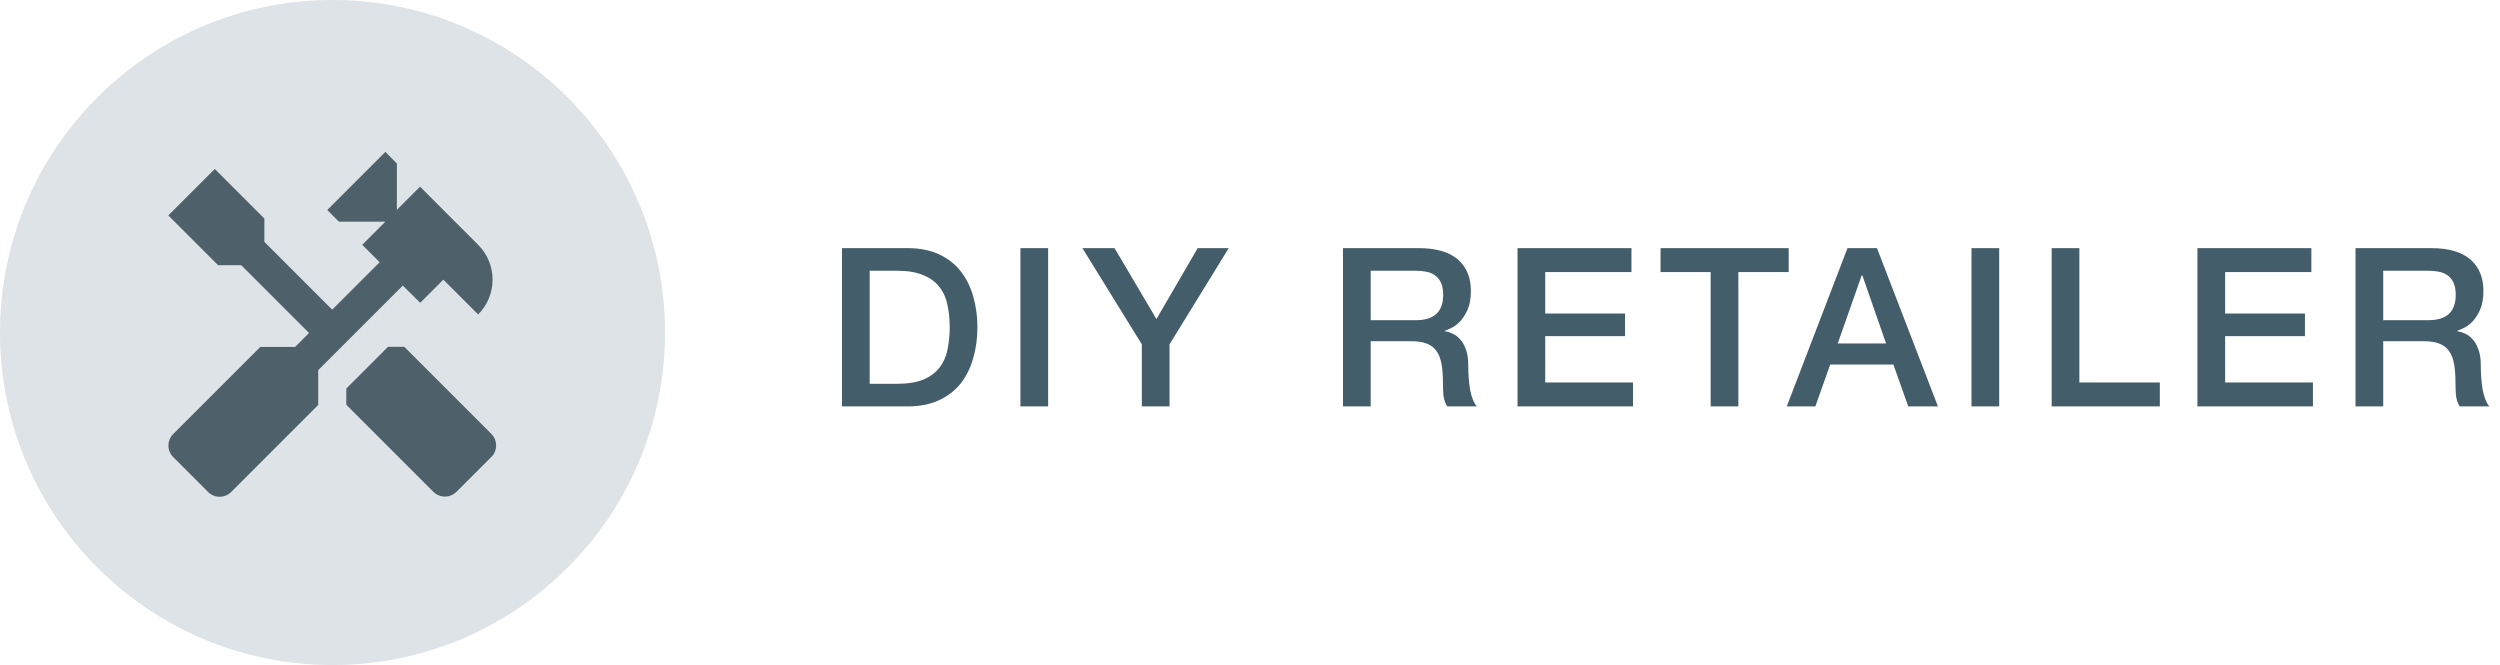 <svg width="203" height="54" viewBox="0 0 203 54" fill="none" xmlns="http://www.w3.org/2000/svg">
<path d="M68.368 20.148H73.696C74.68 20.148 75.532 20.316 76.252 20.652C76.972 20.988 77.56 21.45 78.016 22.038C78.472 22.614 78.808 23.292 79.024 24.072C79.252 24.852 79.366 25.686 79.366 26.574C79.366 27.462 79.252 28.296 79.024 29.076C78.808 29.856 78.472 30.54 78.016 31.128C77.56 31.704 76.972 32.16 76.252 32.496C75.532 32.832 74.68 33 73.696 33H68.368V20.148ZM70.618 31.164H72.832C73.708 31.164 74.422 31.05 74.974 30.822C75.538 30.582 75.976 30.258 76.288 29.85C76.612 29.43 76.828 28.944 76.936 28.392C77.056 27.828 77.116 27.222 77.116 26.574C77.116 25.926 77.056 25.326 76.936 24.774C76.828 24.21 76.612 23.724 76.288 23.316C75.976 22.896 75.538 22.572 74.974 22.344C74.422 22.104 73.708 21.984 72.832 21.984H70.618V31.164ZM82.858 20.148H85.108V33H82.858V20.148ZM92.716 27.96L87.892 20.148H90.502L93.904 25.908L97.252 20.148H99.772L94.966 27.96V33H92.716V27.96ZM109.05 20.148H115.188C116.604 20.148 117.666 20.454 118.374 21.066C119.082 21.678 119.436 22.53 119.436 23.622C119.436 24.234 119.346 24.744 119.166 25.152C118.986 25.548 118.776 25.872 118.536 26.124C118.296 26.364 118.056 26.538 117.816 26.646C117.588 26.754 117.42 26.826 117.312 26.862V26.898C117.504 26.922 117.708 26.982 117.924 27.078C118.152 27.174 118.362 27.33 118.554 27.546C118.746 27.75 118.902 28.02 119.022 28.356C119.154 28.692 119.22 29.112 119.22 29.616C119.22 30.372 119.274 31.062 119.382 31.686C119.502 32.298 119.682 32.736 119.922 33H117.51C117.342 32.724 117.24 32.418 117.204 32.082C117.18 31.746 117.168 31.422 117.168 31.11C117.168 30.522 117.132 30.018 117.06 29.598C116.988 29.166 116.856 28.812 116.664 28.536C116.472 28.248 116.208 28.038 115.872 27.906C115.548 27.774 115.128 27.708 114.612 27.708H111.3V33H109.05V20.148ZM111.3 25.998H114.99C115.71 25.998 116.256 25.83 116.628 25.494C117 25.146 117.186 24.63 117.186 23.946C117.186 23.538 117.126 23.208 117.006 22.956C116.886 22.692 116.718 22.488 116.502 22.344C116.298 22.2 116.058 22.104 115.782 22.056C115.518 22.008 115.242 21.984 114.954 21.984H111.3V25.998ZM123.223 20.148H132.475V22.092H125.473V25.458H131.953V27.294H125.473V31.056H132.601V33H123.223V20.148ZM134.837 20.148H145.241V22.092H141.155V33H138.905V22.092H134.837V20.148ZM150.017 20.148H152.411L157.361 33H154.949L153.743 29.598H148.613L147.407 33H145.085L150.017 20.148ZM149.225 27.888H153.149L151.223 22.362H151.169L149.225 27.888ZM160.085 20.148H162.335V33H160.085V20.148ZM166.595 20.148H168.845V31.056H175.379V33H166.595V20.148ZM178.431 20.148H187.683V22.092H180.681V25.458H187.161V27.294H180.681V31.056H187.809V33H178.431V20.148ZM191.268 20.148H197.406C198.822 20.148 199.884 20.454 200.592 21.066C201.3 21.678 201.654 22.53 201.654 23.622C201.654 24.234 201.564 24.744 201.384 25.152C201.204 25.548 200.994 25.872 200.754 26.124C200.514 26.364 200.274 26.538 200.034 26.646C199.806 26.754 199.638 26.826 199.53 26.862V26.898C199.722 26.922 199.926 26.982 200.142 27.078C200.37 27.174 200.58 27.33 200.772 27.546C200.964 27.75 201.12 28.02 201.24 28.356C201.372 28.692 201.438 29.112 201.438 29.616C201.438 30.372 201.492 31.062 201.6 31.686C201.72 32.298 201.9 32.736 202.14 33H199.728C199.56 32.724 199.458 32.418 199.422 32.082C199.398 31.746 199.386 31.422 199.386 31.11C199.386 30.522 199.35 30.018 199.278 29.598C199.206 29.166 199.074 28.812 198.882 28.536C198.69 28.248 198.426 28.038 198.09 27.906C197.766 27.774 197.346 27.708 196.83 27.708H193.518V33H191.268V20.148ZM193.518 25.998H197.208C197.928 25.998 198.474 25.83 198.846 25.494C199.218 25.146 199.404 24.63 199.404 23.946C199.404 23.538 199.344 23.208 199.224 22.956C199.104 22.692 198.936 22.488 198.72 22.344C198.516 22.2 198.276 22.104 198 22.056C197.736 22.008 197.46 21.984 197.172 21.984H193.518V25.998Z" fill="#445D6A"/>
<circle cx="27" cy="27" r="27" fill="#DDE3E6"/>
<g clip-path="url(#clip0_879_1479)">
<path d="M39.893 35.227L32.827 28.16H31.507L28.12 31.547V32.867L35.187 39.933C35.707 40.453 36.547 40.453 37.067 39.933L39.893 37.107C40.413 36.6 40.413 35.747 39.893 35.227Z" fill="#4E616B"/>
<path d="M34.12 24.587L36 22.707L38.827 25.533C40.387 23.973 40.387 21.44 38.827 19.88L34.107 15.16L32.227 17.04V13.28L31.293 12.333L26.573 17.053L27.52 18H31.293L29.413 19.88L30.827 21.293L26.973 25.147L21.467 19.64V17.747L17.44 13.72L13.667 17.493L17.707 21.533H19.587L25.093 27.04L23.96 28.173H21.133L14.067 35.24C13.547 35.76 13.547 36.6 14.067 37.12L16.893 39.947C17.413 40.467 18.253 40.467 18.773 39.947L25.84 32.88V30.053L32.707 23.187L34.12 24.587Z" fill="#4E616B"/>
</g>
<defs>
<clipPath id="clip0_879_1479">
<rect width="32" height="32" fill="white" transform="translate(11 11)"/>
</clipPath>
</defs>
</svg>
